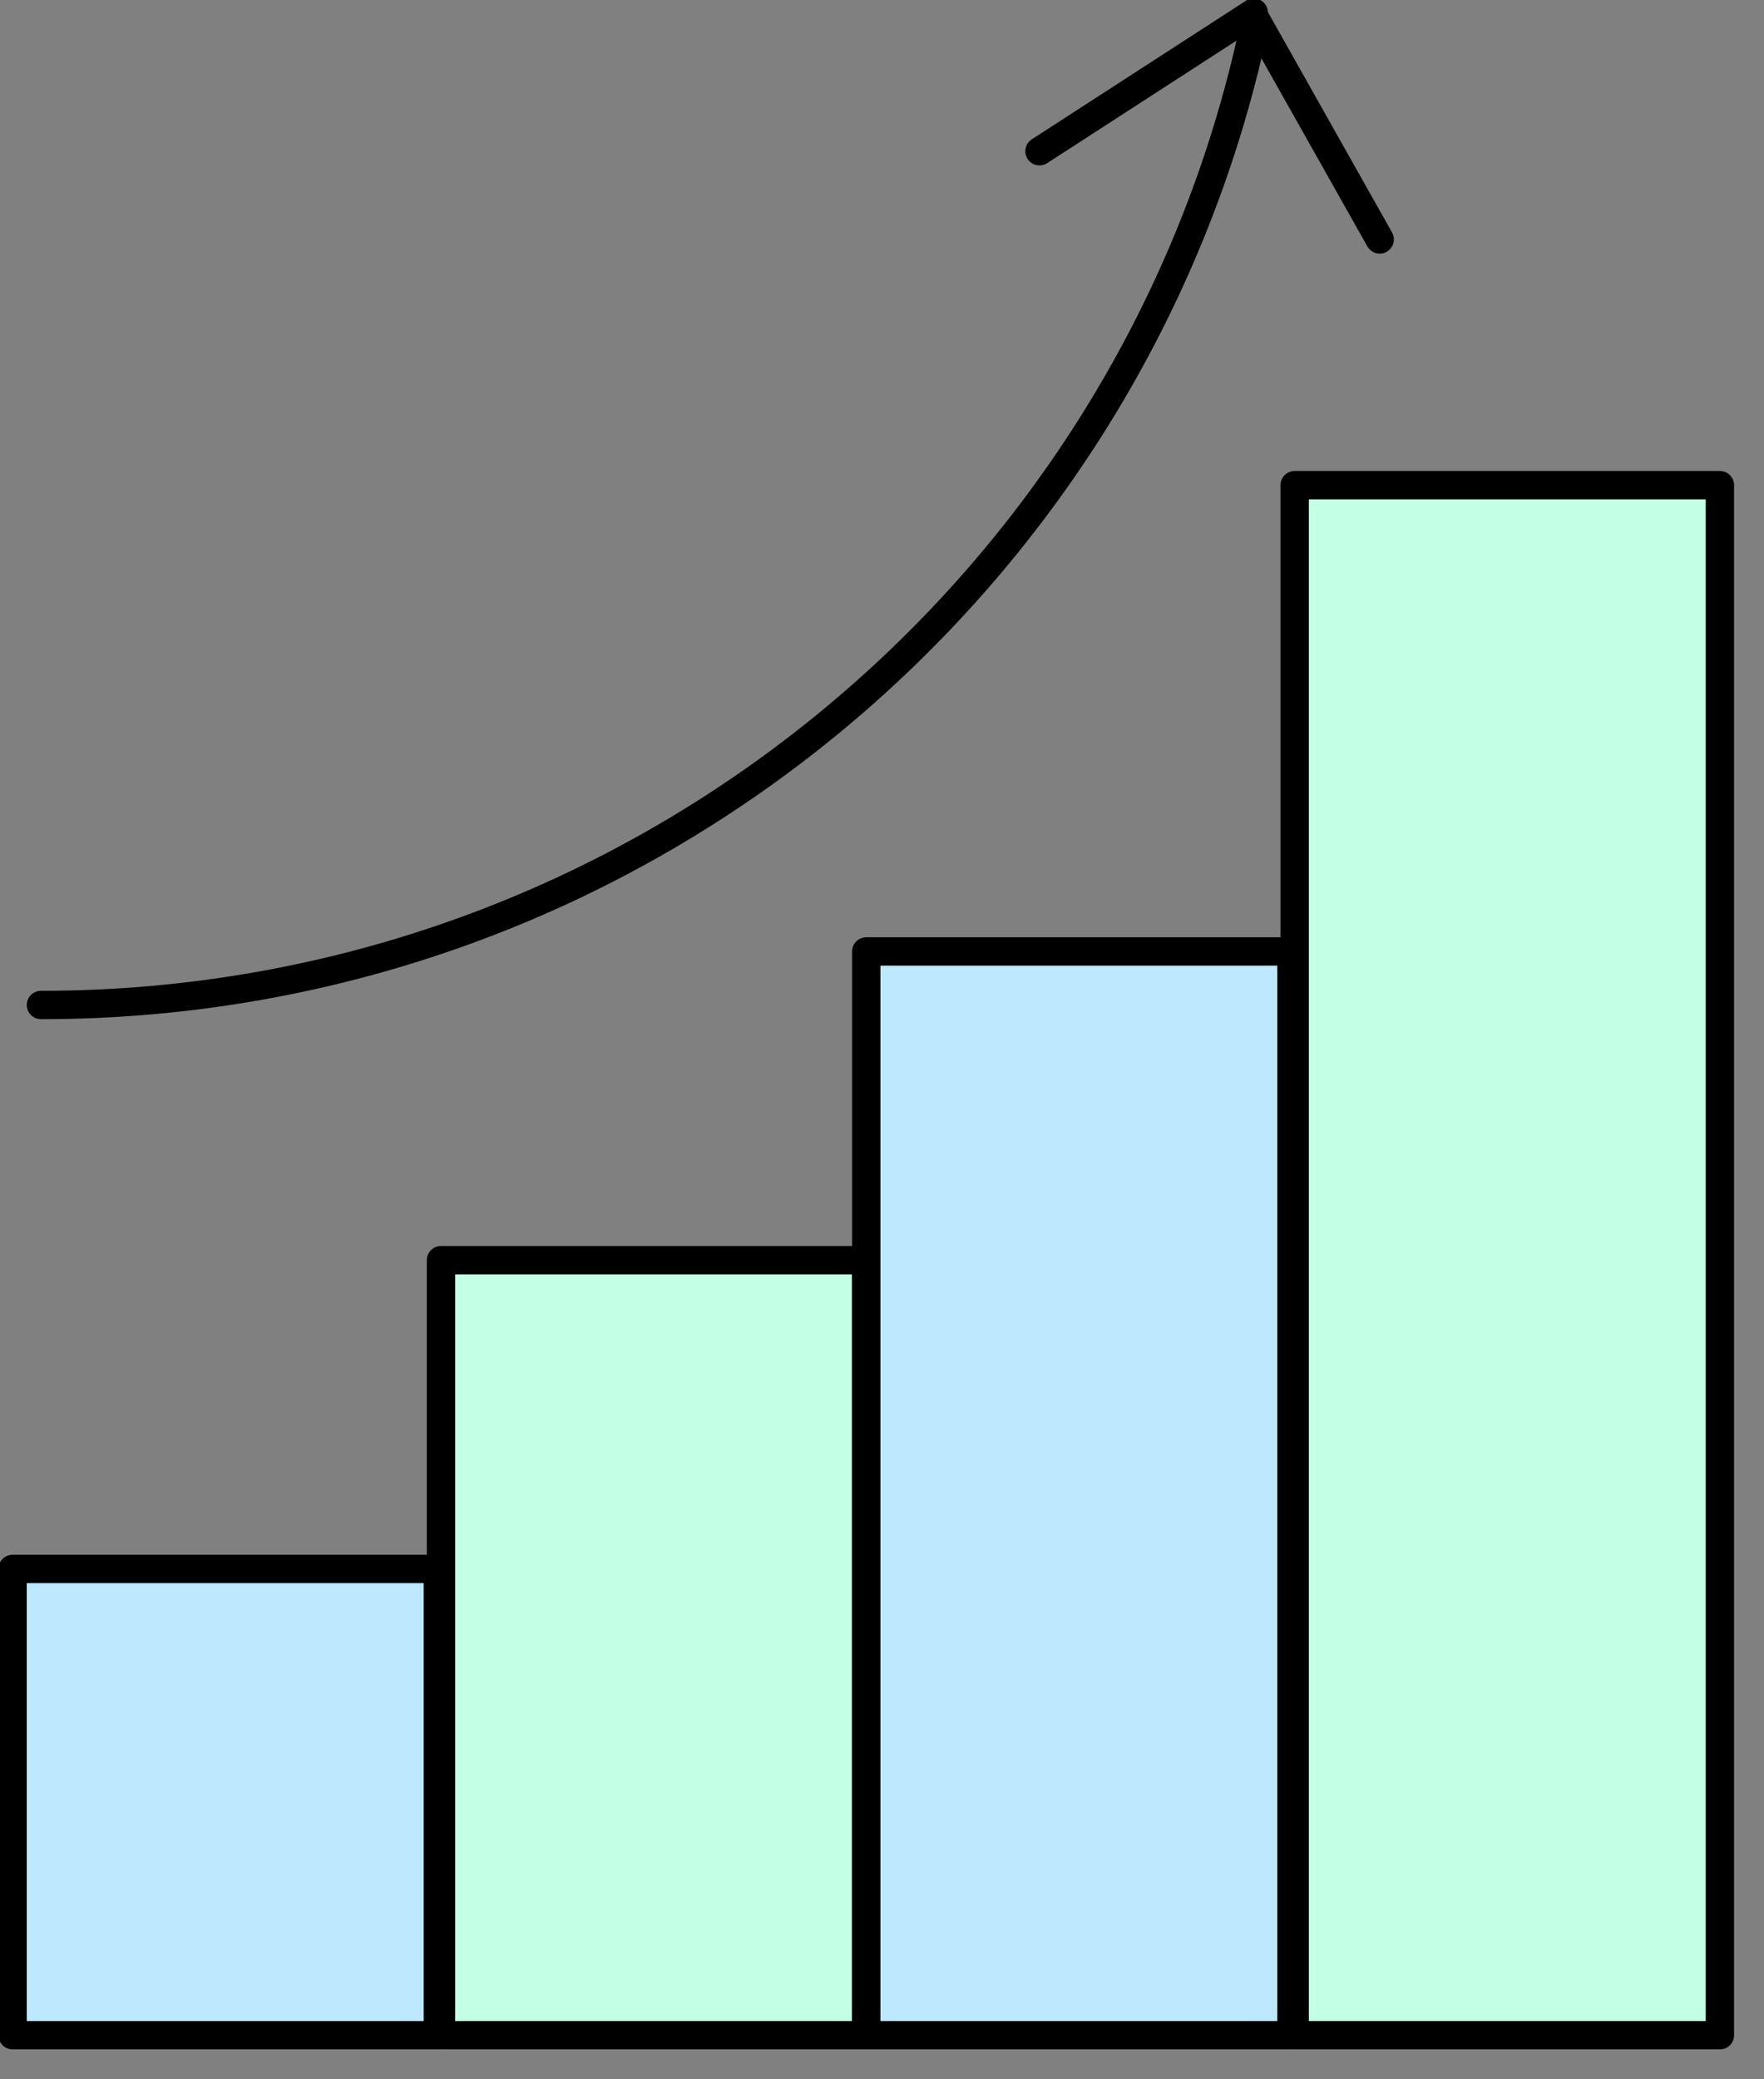 <svg width="56" height="66" viewBox="0 0 56 66" fill="none" xmlns="http://www.w3.org/2000/svg">
<rect x="0" y="0" width="56" height="66" fill="#808080" stroke="none"/>
<g clip-path="url(#clip0_1729_857)">
<path d="M13.9 49.8H0.4V64.6H13.9V49.8Z" fill="#BDE8FE" stroke="black" stroke-width="0.9" stroke-miterlimit="10" stroke-linecap="round" stroke-linejoin="round"/>
<path d="M27.5 40H14V64.6H27.5V40Z" fill="#C2FFE5" stroke="black" stroke-width="0.9" stroke-miterlimit="10" stroke-linecap="round" stroke-linejoin="round"/>
<path d="M41 30.2H27.5V64.6H41V30.2Z" fill="#BDE8FE" stroke="black" stroke-width="0.9" stroke-miterlimit="10" stroke-linecap="round" stroke-linejoin="round"/>
<path d="M54.6 15.4H41.1V64.6H54.6V15.4Z" fill="#C2FFE5" stroke="black" stroke-width="0.9" stroke-miterlimit="10" stroke-linecap="round" stroke-linejoin="round"/>
<path d="M39.8 0.5L43.8 7.6" stroke="black" stroke-width="0.9" stroke-miterlimit="10" stroke-linecap="round" stroke-linejoin="round"/>
<path d="M39.8 0.4L33 4.8" stroke="black" stroke-width="0.9" stroke-miterlimit="10" stroke-linecap="round" stroke-linejoin="round"/>
<path d="M1.3 31.9C20.2 31.9 36 18.6 39.8 0.9" stroke="black" stroke-width="0.9" stroke-miterlimit="10" stroke-linecap="round" stroke-linejoin="round"/>
</g>
<defs>
<clipPath id="clip0_1729_857">
<rect width="55.1" height="65.1" fill="white"/>
</clipPath>
</defs>
</svg>
